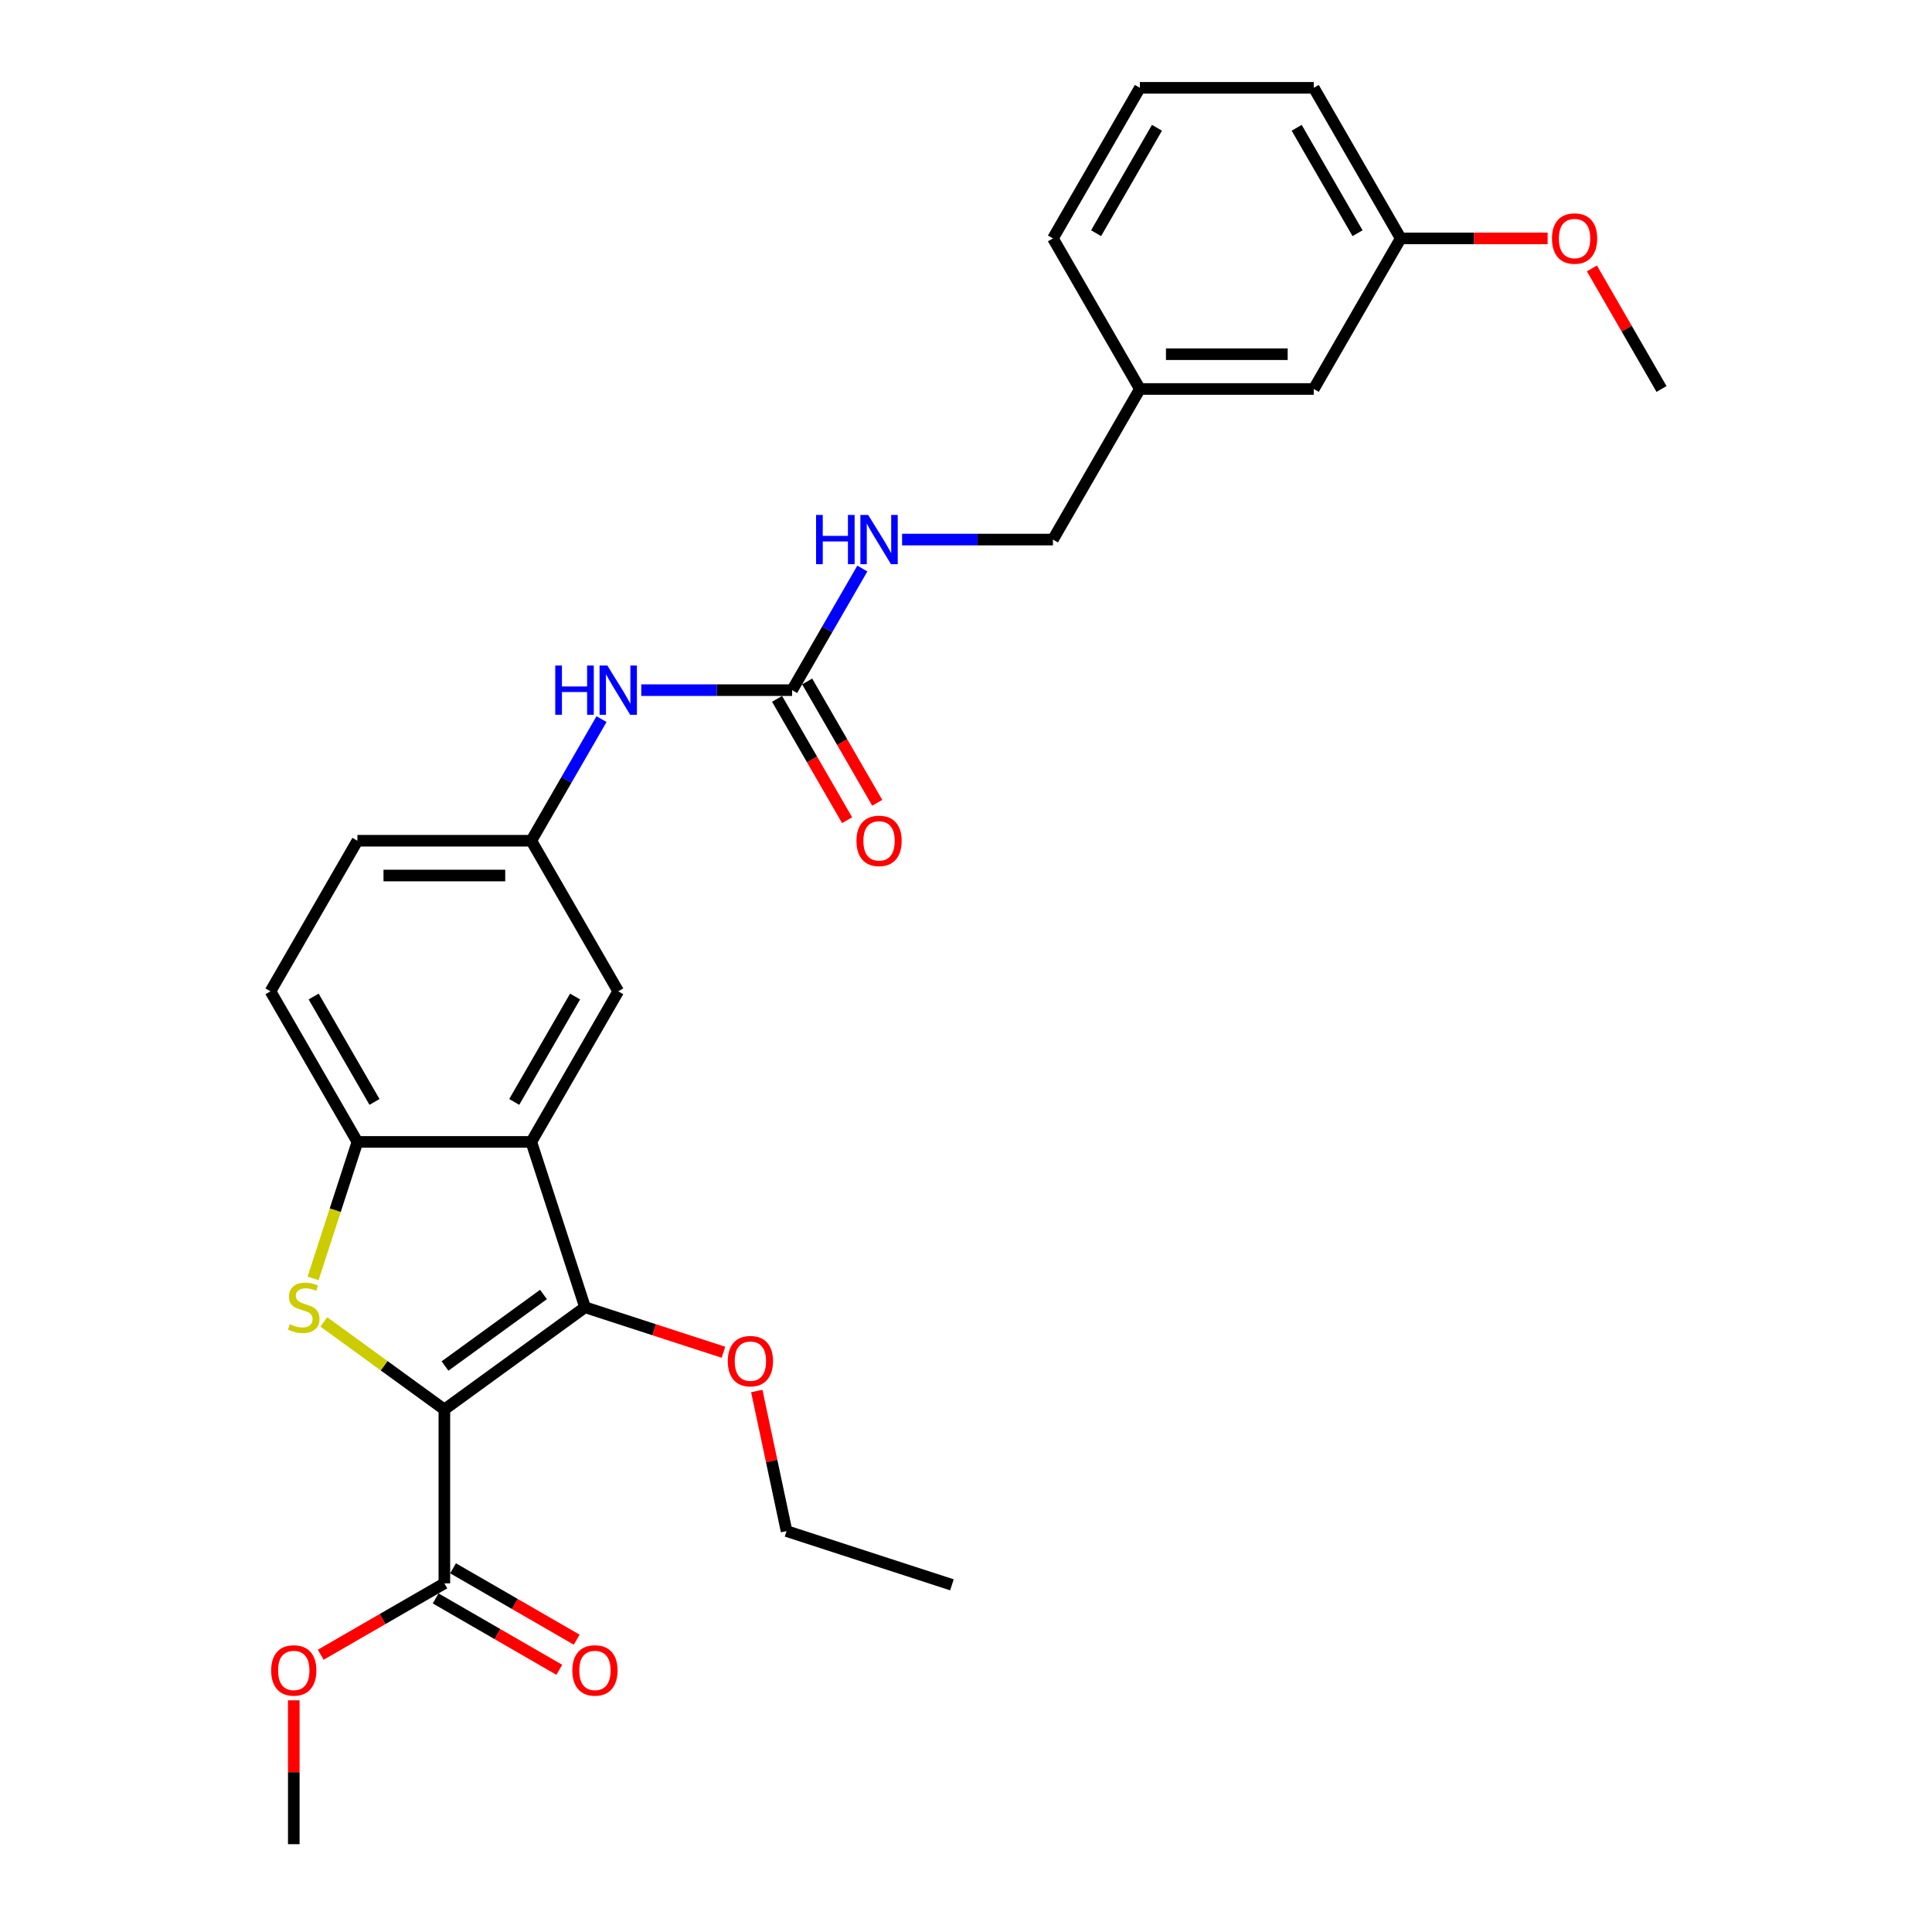 <?xml version='1.0' encoding='iso-8859-1'?>
<svg version='1.1' baseProfile='full'
              xmlns='http://www.w3.org/2000/svg'
                      xmlns:rdkit='http://www.rdkit.org/xml'
                      xmlns:xlink='http://www.w3.org/1999/xlink'
                  xml:space='preserve'
width='1000px' height='1000px' viewBox='0 0 1000 1000'>
<!-- END OF HEADER -->
<rect style='opacity:1.0;fill:#FFFFFF;stroke:none' width='1000' height='1000' x='0' y='0'> </rect>
<path class='bond-0' d='M 230,729.546 L 198.806,706.881' style='fill:none;fill-rule:evenodd;stroke:#000000;stroke-width:6px;stroke-linecap:butt;stroke-linejoin:miter;stroke-opacity:1' />
<path class='bond-0' d='M 198.806,706.881 L 167.611,684.217' style='fill:none;fill-rule:evenodd;stroke:#CCCC00;stroke-width:6px;stroke-linecap:butt;stroke-linejoin:miter;stroke-opacity:1' />
<path class='bond-1' d='M 230,729.546 L 302.812,676.645' style='fill:none;fill-rule:evenodd;stroke:#000000;stroke-width:6px;stroke-linecap:butt;stroke-linejoin:miter;stroke-opacity:1' />
<path class='bond-1' d='M 230.342,707.048 L 281.31,670.018' style='fill:none;fill-rule:evenodd;stroke:#000000;stroke-width:6px;stroke-linecap:butt;stroke-linejoin:miter;stroke-opacity:1' />
<path class='bond-4' d='M 230,729.546 L 230,819.546' style='fill:none;fill-rule:evenodd;stroke:#000000;stroke-width:6px;stroke-linecap:butt;stroke-linejoin:miter;stroke-opacity:1' />
<path class='bond-3' d='M 162.049,661.687 L 173.525,626.369' style='fill:none;fill-rule:evenodd;stroke:#CCCC00;stroke-width:6px;stroke-linecap:butt;stroke-linejoin:miter;stroke-opacity:1' />
<path class='bond-3' d='M 173.525,626.369 L 185,591.05' style='fill:none;fill-rule:evenodd;stroke:#000000;stroke-width:6px;stroke-linecap:butt;stroke-linejoin:miter;stroke-opacity:1' />
<path class='bond-2' d='M 302.812,676.645 L 275,591.05' style='fill:none;fill-rule:evenodd;stroke:#000000;stroke-width:6px;stroke-linecap:butt;stroke-linejoin:miter;stroke-opacity:1' />
<path class='bond-13' d='M 302.812,676.645 L 338.634,688.284' style='fill:none;fill-rule:evenodd;stroke:#000000;stroke-width:6px;stroke-linecap:butt;stroke-linejoin:miter;stroke-opacity:1' />
<path class='bond-13' d='M 338.634,688.284 L 374.457,699.924' style='fill:none;fill-rule:evenodd;stroke:#FF0000;stroke-width:6px;stroke-linecap:butt;stroke-linejoin:miter;stroke-opacity:1' />
<path class='bond-7' d='M 275,591.05 L 320,513.108' style='fill:none;fill-rule:evenodd;stroke:#000000;stroke-width:6px;stroke-linecap:butt;stroke-linejoin:miter;stroke-opacity:1' />
<path class='bond-7' d='M 266.162,570.359 L 297.662,515.799' style='fill:none;fill-rule:evenodd;stroke:#000000;stroke-width:6px;stroke-linecap:butt;stroke-linejoin:miter;stroke-opacity:1' />
<path class='bond-28' d='M 275,591.05 L 185,591.05' style='fill:none;fill-rule:evenodd;stroke:#000000;stroke-width:6px;stroke-linecap:butt;stroke-linejoin:miter;stroke-opacity:1' />
<path class='bond-12' d='M 185,591.05 L 140,513.108' style='fill:none;fill-rule:evenodd;stroke:#000000;stroke-width:6px;stroke-linecap:butt;stroke-linejoin:miter;stroke-opacity:1' />
<path class='bond-12' d='M 193.839,570.359 L 162.339,515.799' style='fill:none;fill-rule:evenodd;stroke:#000000;stroke-width:6px;stroke-linecap:butt;stroke-linejoin:miter;stroke-opacity:1' />
<path class='bond-11' d='M 225.5,827.34 L 257.496,845.813' style='fill:none;fill-rule:evenodd;stroke:#000000;stroke-width:6px;stroke-linecap:butt;stroke-linejoin:miter;stroke-opacity:1' />
<path class='bond-11' d='M 257.496,845.813 L 289.492,864.286' style='fill:none;fill-rule:evenodd;stroke:#FF0000;stroke-width:6px;stroke-linecap:butt;stroke-linejoin:miter;stroke-opacity:1' />
<path class='bond-11' d='M 234.5,811.751 L 266.496,830.224' style='fill:none;fill-rule:evenodd;stroke:#000000;stroke-width:6px;stroke-linecap:butt;stroke-linejoin:miter;stroke-opacity:1' />
<path class='bond-11' d='M 266.496,830.224 L 298.492,848.697' style='fill:none;fill-rule:evenodd;stroke:#FF0000;stroke-width:6px;stroke-linecap:butt;stroke-linejoin:miter;stroke-opacity:1' />
<path class='bond-14' d='M 230,819.546 L 198.004,838.019' style='fill:none;fill-rule:evenodd;stroke:#000000;stroke-width:6px;stroke-linecap:butt;stroke-linejoin:miter;stroke-opacity:1' />
<path class='bond-14' d='M 198.004,838.019 L 166.008,856.492' style='fill:none;fill-rule:evenodd;stroke:#FF0000;stroke-width:6px;stroke-linecap:butt;stroke-linejoin:miter;stroke-opacity:1' />
<path class='bond-5' d='M 410,357.223 L 370.958,357.223' style='fill:none;fill-rule:evenodd;stroke:#000000;stroke-width:6px;stroke-linecap:butt;stroke-linejoin:miter;stroke-opacity:1' />
<path class='bond-5' d='M 370.958,357.223 L 331.916,357.223' style='fill:none;fill-rule:evenodd;stroke:#0000FF;stroke-width:6px;stroke-linecap:butt;stroke-linejoin:miter;stroke-opacity:1' />
<path class='bond-8' d='M 410,357.223 L 428.172,325.749' style='fill:none;fill-rule:evenodd;stroke:#000000;stroke-width:6px;stroke-linecap:butt;stroke-linejoin:miter;stroke-opacity:1' />
<path class='bond-8' d='M 428.172,325.749 L 446.343,294.275' style='fill:none;fill-rule:evenodd;stroke:#0000FF;stroke-width:6px;stroke-linecap:butt;stroke-linejoin:miter;stroke-opacity:1' />
<path class='bond-10' d='M 402.206,361.723 L 420.336,393.126' style='fill:none;fill-rule:evenodd;stroke:#000000;stroke-width:6px;stroke-linecap:butt;stroke-linejoin:miter;stroke-opacity:1' />
<path class='bond-10' d='M 420.336,393.126 L 438.466,424.528' style='fill:none;fill-rule:evenodd;stroke:#FF0000;stroke-width:6px;stroke-linecap:butt;stroke-linejoin:miter;stroke-opacity:1' />
<path class='bond-10' d='M 417.794,352.723 L 435.924,384.126' style='fill:none;fill-rule:evenodd;stroke:#000000;stroke-width:6px;stroke-linecap:butt;stroke-linejoin:miter;stroke-opacity:1' />
<path class='bond-10' d='M 435.924,384.126 L 454.054,415.528' style='fill:none;fill-rule:evenodd;stroke:#FF0000;stroke-width:6px;stroke-linecap:butt;stroke-linejoin:miter;stroke-opacity:1' />
<path class='bond-6' d='M 311.343,372.217 L 293.172,403.691' style='fill:none;fill-rule:evenodd;stroke:#0000FF;stroke-width:6px;stroke-linecap:butt;stroke-linejoin:miter;stroke-opacity:1' />
<path class='bond-6' d='M 293.172,403.691 L 275,435.166' style='fill:none;fill-rule:evenodd;stroke:#000000;stroke-width:6px;stroke-linecap:butt;stroke-linejoin:miter;stroke-opacity:1' />
<path class='bond-9' d='M 320,513.108 L 275,435.166' style='fill:none;fill-rule:evenodd;stroke:#000000;stroke-width:6px;stroke-linecap:butt;stroke-linejoin:miter;stroke-opacity:1' />
<path class='bond-16' d='M 466.916,279.281 L 505.958,279.281' style='fill:none;fill-rule:evenodd;stroke:#0000FF;stroke-width:6px;stroke-linecap:butt;stroke-linejoin:miter;stroke-opacity:1' />
<path class='bond-16' d='M 505.958,279.281 L 545,279.281' style='fill:none;fill-rule:evenodd;stroke:#000000;stroke-width:6px;stroke-linecap:butt;stroke-linejoin:miter;stroke-opacity:1' />
<path class='bond-29' d='M 275,435.166 L 185,435.166' style='fill:none;fill-rule:evenodd;stroke:#000000;stroke-width:6px;stroke-linecap:butt;stroke-linejoin:miter;stroke-opacity:1' />
<path class='bond-29' d='M 261.5,453.166 L 198.5,453.166' style='fill:none;fill-rule:evenodd;stroke:#000000;stroke-width:6px;stroke-linecap:butt;stroke-linejoin:miter;stroke-opacity:1' />
<path class='bond-15' d='M 140,513.108 L 185,435.166' style='fill:none;fill-rule:evenodd;stroke:#000000;stroke-width:6px;stroke-linecap:butt;stroke-linejoin:miter;stroke-opacity:1' />
<path class='bond-24' d='M 391.709,719.991 L 399.414,756.24' style='fill:none;fill-rule:evenodd;stroke:#FF0000;stroke-width:6px;stroke-linecap:butt;stroke-linejoin:miter;stroke-opacity:1' />
<path class='bond-24' d='M 399.414,756.24 L 407.119,792.49' style='fill:none;fill-rule:evenodd;stroke:#000000;stroke-width:6px;stroke-linecap:butt;stroke-linejoin:miter;stroke-opacity:1' />
<path class='bond-25' d='M 152.058,880.08 L 152.058,917.312' style='fill:none;fill-rule:evenodd;stroke:#FF0000;stroke-width:6px;stroke-linecap:butt;stroke-linejoin:miter;stroke-opacity:1' />
<path class='bond-25' d='M 152.058,917.312 L 152.058,954.545' style='fill:none;fill-rule:evenodd;stroke:#000000;stroke-width:6px;stroke-linecap:butt;stroke-linejoin:miter;stroke-opacity:1' />
<path class='bond-18' d='M 545,279.281 L 590,201.339' style='fill:none;fill-rule:evenodd;stroke:#000000;stroke-width:6px;stroke-linecap:butt;stroke-linejoin:miter;stroke-opacity:1' />
<path class='bond-17' d='M 680,201.339 L 590,201.339' style='fill:none;fill-rule:evenodd;stroke:#000000;stroke-width:6px;stroke-linecap:butt;stroke-linejoin:miter;stroke-opacity:1' />
<path class='bond-17' d='M 666.5,183.339 L 603.5,183.339' style='fill:none;fill-rule:evenodd;stroke:#000000;stroke-width:6px;stroke-linecap:butt;stroke-linejoin:miter;stroke-opacity:1' />
<path class='bond-19' d='M 680,201.339 L 725,123.397' style='fill:none;fill-rule:evenodd;stroke:#000000;stroke-width:6px;stroke-linecap:butt;stroke-linejoin:miter;stroke-opacity:1' />
<path class='bond-22' d='M 590,201.339 L 545,123.397' style='fill:none;fill-rule:evenodd;stroke:#000000;stroke-width:6px;stroke-linecap:butt;stroke-linejoin:miter;stroke-opacity:1' />
<path class='bond-20' d='M 725,123.397 L 763.025,123.397' style='fill:none;fill-rule:evenodd;stroke:#000000;stroke-width:6px;stroke-linecap:butt;stroke-linejoin:miter;stroke-opacity:1' />
<path class='bond-20' d='M 763.025,123.397 L 801.05,123.397' style='fill:none;fill-rule:evenodd;stroke:#FF0000;stroke-width:6px;stroke-linecap:butt;stroke-linejoin:miter;stroke-opacity:1' />
<path class='bond-30' d='M 725,123.397 L 680,45.455' style='fill:none;fill-rule:evenodd;stroke:#000000;stroke-width:6px;stroke-linecap:butt;stroke-linejoin:miter;stroke-opacity:1' />
<path class='bond-30' d='M 702.661,120.705 L 671.161,66.146' style='fill:none;fill-rule:evenodd;stroke:#000000;stroke-width:6px;stroke-linecap:butt;stroke-linejoin:miter;stroke-opacity:1' />
<path class='bond-26' d='M 823.968,138.931 L 841.984,170.135' style='fill:none;fill-rule:evenodd;stroke:#FF0000;stroke-width:6px;stroke-linecap:butt;stroke-linejoin:miter;stroke-opacity:1' />
<path class='bond-26' d='M 841.984,170.135 L 860,201.339' style='fill:none;fill-rule:evenodd;stroke:#000000;stroke-width:6px;stroke-linecap:butt;stroke-linejoin:miter;stroke-opacity:1' />
<path class='bond-21' d='M 590,45.455 L 545,123.397' style='fill:none;fill-rule:evenodd;stroke:#000000;stroke-width:6px;stroke-linecap:butt;stroke-linejoin:miter;stroke-opacity:1' />
<path class='bond-21' d='M 598.838,66.146 L 567.338,120.705' style='fill:none;fill-rule:evenodd;stroke:#000000;stroke-width:6px;stroke-linecap:butt;stroke-linejoin:miter;stroke-opacity:1' />
<path class='bond-23' d='M 590,45.455 L 680,45.455' style='fill:none;fill-rule:evenodd;stroke:#000000;stroke-width:6px;stroke-linecap:butt;stroke-linejoin:miter;stroke-opacity:1' />
<path class='bond-27' d='M 407.119,792.49 L 492.714,820.301' style='fill:none;fill-rule:evenodd;stroke:#000000;stroke-width:6px;stroke-linecap:butt;stroke-linejoin:miter;stroke-opacity:1' />
<path  class='atom-1' d='M 149.989 685.393
Q 150.277 685.501, 151.465 686.005
Q 152.653 686.509, 153.949 686.833
Q 155.281 687.121, 156.577 687.121
Q 158.989 687.121, 160.393 685.969
Q 161.797 684.781, 161.797 682.729
Q 161.797 681.325, 161.077 680.461
Q 160.393 679.597, 159.313 679.129
Q 158.233 678.661, 156.433 678.121
Q 154.165 677.437, 152.797 676.789
Q 151.465 676.141, 150.493 674.773
Q 149.557 673.405, 149.557 671.101
Q 149.557 667.897, 151.717 665.917
Q 153.913 663.937, 158.233 663.937
Q 161.185 663.937, 164.533 665.341
L 163.705 668.113
Q 160.645 666.853, 158.341 666.853
Q 155.857 666.853, 154.489 667.897
Q 153.121 668.905, 153.157 670.669
Q 153.157 672.037, 153.841 672.865
Q 154.561 673.693, 155.569 674.161
Q 156.613 674.629, 158.341 675.169
Q 160.645 675.889, 162.013 676.609
Q 163.381 677.329, 164.353 678.805
Q 165.361 680.245, 165.361 682.729
Q 165.361 686.257, 162.985 688.165
Q 160.645 690.037, 156.721 690.037
Q 154.453 690.037, 152.725 689.533
Q 151.033 689.065, 149.017 688.237
L 149.989 685.393
' fill='#CCCC00'/>
<path  class='atom-7' d='M 287.402 344.479
L 290.858 344.479
L 290.858 355.315
L 303.89 355.315
L 303.89 344.479
L 307.346 344.479
L 307.346 369.967
L 303.89 369.967
L 303.89 358.195
L 290.858 358.195
L 290.858 369.967
L 287.402 369.967
L 287.402 344.479
' fill='#0000FF'/>
<path  class='atom-7' d='M 314.366 344.479
L 322.718 357.979
Q 323.546 359.311, 324.878 361.723
Q 326.21 364.135, 326.282 364.279
L 326.282 344.479
L 329.666 344.479
L 329.666 369.967
L 326.174 369.967
L 317.21 355.207
Q 316.166 353.479, 315.05 351.499
Q 313.97 349.519, 313.646 348.907
L 313.646 369.967
L 310.334 369.967
L 310.334 344.479
L 314.366 344.479
' fill='#0000FF'/>
<path  class='atom-9' d='M 422.402 266.537
L 425.858 266.537
L 425.858 277.373
L 438.89 277.373
L 438.89 266.537
L 442.346 266.537
L 442.346 292.025
L 438.89 292.025
L 438.89 280.253
L 425.858 280.253
L 425.858 292.025
L 422.402 292.025
L 422.402 266.537
' fill='#0000FF'/>
<path  class='atom-9' d='M 449.366 266.537
L 457.718 280.037
Q 458.546 281.369, 459.878 283.781
Q 461.21 286.193, 461.282 286.337
L 461.282 266.537
L 464.666 266.537
L 464.666 292.025
L 461.174 292.025
L 452.21 277.265
Q 451.166 275.537, 450.05 273.557
Q 448.97 271.577, 448.646 270.965
L 448.646 292.025
L 445.334 292.025
L 445.334 266.537
L 449.366 266.537
' fill='#0000FF'/>
<path  class='atom-11' d='M 443.3 435.238
Q 443.3 429.118, 446.324 425.698
Q 449.348 422.278, 455 422.278
Q 460.652 422.278, 463.676 425.698
Q 466.7 429.118, 466.7 435.238
Q 466.7 441.43, 463.64 444.958
Q 460.58 448.45, 455 448.45
Q 449.384 448.45, 446.324 444.958
Q 443.3 441.466, 443.3 435.238
M 455 445.57
Q 458.888 445.57, 460.976 442.978
Q 463.1 440.35, 463.1 435.238
Q 463.1 430.234, 460.976 427.714
Q 458.888 425.158, 455 425.158
Q 451.112 425.158, 448.988 427.678
Q 446.9 430.198, 446.9 435.238
Q 446.9 440.386, 448.988 442.978
Q 451.112 445.57, 455 445.57
' fill='#FF0000'/>
<path  class='atom-12' d='M 296.242 864.618
Q 296.242 858.498, 299.266 855.078
Q 302.29 851.658, 307.942 851.658
Q 313.594 851.658, 316.618 855.078
Q 319.642 858.498, 319.642 864.618
Q 319.642 870.81, 316.582 874.338
Q 313.522 877.83, 307.942 877.83
Q 302.326 877.83, 299.266 874.338
Q 296.242 870.846, 296.242 864.618
M 307.942 874.95
Q 311.83 874.95, 313.918 872.358
Q 316.042 869.73, 316.042 864.618
Q 316.042 859.614, 313.918 857.094
Q 311.83 854.538, 307.942 854.538
Q 304.054 854.538, 301.93 857.058
Q 299.842 859.578, 299.842 864.618
Q 299.842 869.766, 301.93 872.358
Q 304.054 874.95, 307.942 874.95
' fill='#FF0000'/>
<path  class='atom-14' d='M 376.707 704.529
Q 376.707 698.409, 379.731 694.989
Q 382.755 691.569, 388.407 691.569
Q 394.059 691.569, 397.083 694.989
Q 400.107 698.409, 400.107 704.529
Q 400.107 710.721, 397.047 714.249
Q 393.987 717.741, 388.407 717.741
Q 382.791 717.741, 379.731 714.249
Q 376.707 710.757, 376.707 704.529
M 388.407 714.861
Q 392.295 714.861, 394.383 712.269
Q 396.507 709.641, 396.507 704.529
Q 396.507 699.525, 394.383 697.005
Q 392.295 694.449, 388.407 694.449
Q 384.519 694.449, 382.395 696.969
Q 380.307 699.489, 380.307 704.529
Q 380.307 709.677, 382.395 712.269
Q 384.519 714.861, 388.407 714.861
' fill='#FF0000'/>
<path  class='atom-15' d='M 140.358 864.618
Q 140.358 858.498, 143.382 855.078
Q 146.406 851.658, 152.058 851.658
Q 157.71 851.658, 160.734 855.078
Q 163.758 858.498, 163.758 864.618
Q 163.758 870.81, 160.698 874.338
Q 157.638 877.83, 152.058 877.83
Q 146.442 877.83, 143.382 874.338
Q 140.358 870.846, 140.358 864.618
M 152.058 874.95
Q 155.946 874.95, 158.034 872.358
Q 160.158 869.73, 160.158 864.618
Q 160.158 859.614, 158.034 857.094
Q 155.946 854.538, 152.058 854.538
Q 148.17 854.538, 146.046 857.058
Q 143.958 859.578, 143.958 864.618
Q 143.958 869.766, 146.046 872.358
Q 148.17 874.95, 152.058 874.95
' fill='#FF0000'/>
<path  class='atom-21' d='M 803.3 123.469
Q 803.3 117.349, 806.324 113.929
Q 809.348 110.509, 815 110.509
Q 820.652 110.509, 823.676 113.929
Q 826.7 117.349, 826.7 123.469
Q 826.7 129.661, 823.64 133.189
Q 820.58 136.681, 815 136.681
Q 809.384 136.681, 806.324 133.189
Q 803.3 129.697, 803.3 123.469
M 815 133.801
Q 818.888 133.801, 820.976 131.209
Q 823.1 128.581, 823.1 123.469
Q 823.1 118.465, 820.976 115.945
Q 818.888 113.389, 815 113.389
Q 811.112 113.389, 808.988 115.909
Q 806.9 118.429, 806.9 123.469
Q 806.9 128.617, 808.988 131.209
Q 811.112 133.801, 815 133.801
' fill='#FF0000'/>
</svg>
